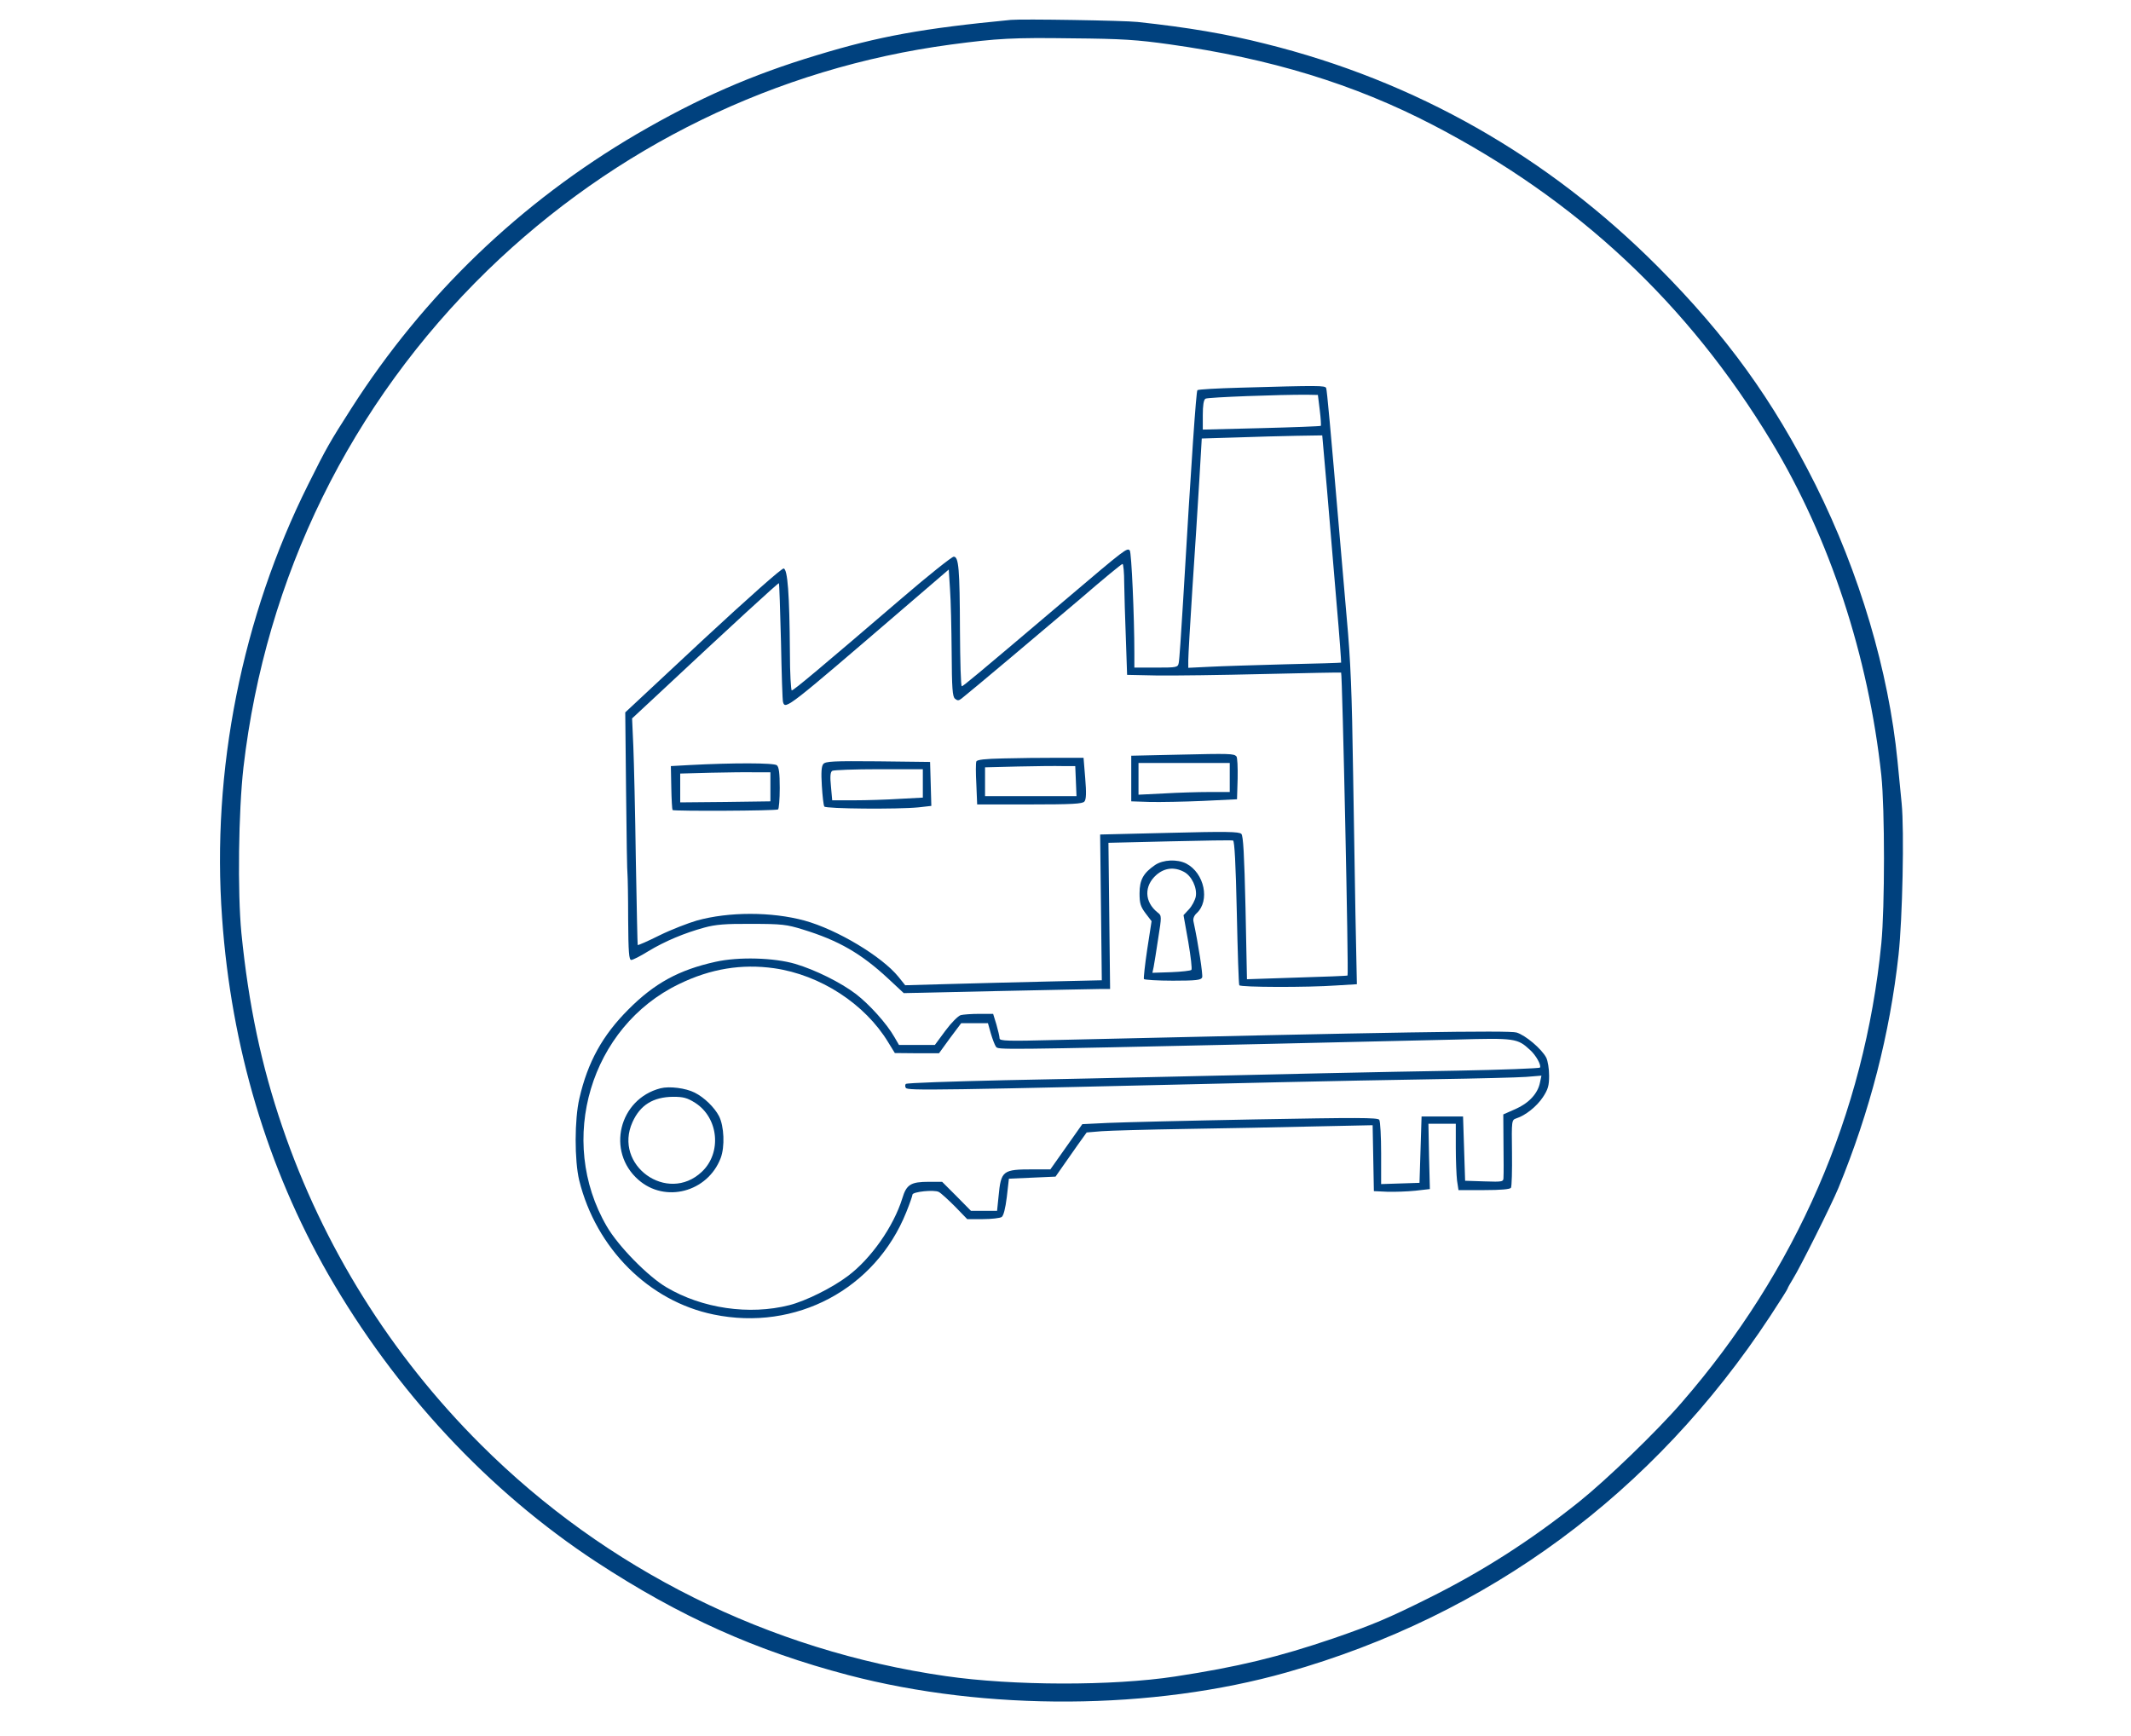 <svg width="286" height="233" viewBox="0 0 286 233" fill="none" xmlns="http://www.w3.org/2000/svg">
<path d="M135.681 2.669C123.825 3.81 117.98 4.868 109.659 7.4C100.864 10.044 93.711 13.189 85.445 18.004C69.831 27.161 56.861 39.63 47.148 54.826C44.281 59.307 43.836 60.059 41.359 65.04C32.48 82.825 28.361 103.449 29.808 123.237C31.033 140.577 35.876 156.747 44.031 171.025C53.048 186.722 65.517 200.137 80.017 209.656C91.234 217.003 101.448 221.596 113.833 224.852C132.397 229.723 154.719 229.583 172.698 224.49C199.751 216.809 221.905 200.471 237.575 176.675C238.855 174.727 239.912 173.057 239.912 172.973C239.912 172.89 240.246 172.305 240.636 171.665C241.582 170.162 245.785 161.757 246.731 159.475C250.962 149.177 253.634 138.768 254.803 128.164C255.331 123.349 255.582 111.52 255.22 107.846C255.081 106.455 254.83 103.894 254.663 102.141C253.467 90.061 249.57 76.925 243.67 65.096C237.936 53.657 231.73 45.085 222.517 35.817C207.739 20.982 189.982 10.879 169.804 5.87C164.627 4.561 159.422 3.671 152.659 2.947C150.906 2.752 137.184 2.53 135.681 2.669ZM156.973 5.953C170.472 7.846 181.716 11.269 192.32 16.78C211.691 26.855 226.525 40.715 237.742 59.279C245.562 72.221 250.767 88.058 252.493 104.089C252.966 108.625 252.966 121.734 252.493 126.633C250.238 149.483 241.054 170.607 225.69 188.281C222.35 192.149 215.587 198.662 211.941 201.584C205.429 206.789 198.916 210.964 191.624 214.582C186.308 217.226 184.276 218.089 178.96 219.926C171.613 222.431 166.102 223.767 157.697 225.047C149.319 226.327 135.932 226.299 126.914 224.991C103.201 221.568 81.326 210.686 64.543 193.931C52.436 181.852 43.363 167.323 37.88 151.236C35.069 142.998 33.371 134.927 32.397 125.241C31.868 119.758 32.007 108.904 32.675 103.003C35.653 77.398 47.036 54.214 65.433 36.29C82.55 19.674 104.203 9.126 127.61 5.981C133.872 5.146 135.96 5.035 143.892 5.146C150.599 5.202 152.631 5.341 156.973 5.953Z" fill="#00417E"/>
<path d="M166.38 52.043C163.375 52.127 160.814 52.266 160.703 52.377C160.536 52.572 159.923 61.311 158.782 80.71C158.532 84.913 158.281 88.642 158.198 88.976C158.086 89.588 157.947 89.616 155.164 89.616H152.242V87.724C152.242 82.686 151.852 74.142 151.629 73.891C151.268 73.501 151.017 73.696 143.308 80.237C130.449 91.147 129.28 92.093 129.085 92.121C128.946 92.121 128.863 88.781 128.835 84.662C128.807 76.34 128.668 74.726 128 74.726C127.75 74.726 124.604 77.231 121.042 80.293C110.076 89.7 106.514 92.678 106.263 92.678C106.152 92.678 106.013 90.395 106.013 87.585C105.957 79.708 105.707 76.424 105.178 76.312C104.927 76.257 100.474 80.209 94.323 85.915L83.914 95.628L84.025 106.315C84.081 112.216 84.165 117.226 84.22 117.448C84.248 117.671 84.304 120.343 84.304 123.349C84.332 127.885 84.415 128.859 84.721 128.859C84.944 128.859 85.974 128.331 87.003 127.69C89.258 126.327 91.874 125.241 94.518 124.518C96.021 124.1 97.385 123.989 100.892 124.017C104.899 124.017 105.595 124.1 107.738 124.768C112.553 126.243 115.587 127.997 119.233 131.392L121.292 133.312L133.928 133.034C140.858 132.895 147.093 132.756 147.761 132.756H148.985L148.874 122.931L148.763 113.134L156.973 112.939C161.482 112.828 165.323 112.772 165.49 112.828C165.685 112.912 165.852 116.001 165.991 122.486C166.102 127.718 166.241 132.116 166.325 132.255C166.492 132.533 175.426 132.561 179.35 132.283L182.105 132.116L181.911 122.625C181.827 117.393 181.688 109.071 181.604 104.089C181.438 92.817 181.271 88.753 180.742 82.936C180.519 80.404 180.102 75.45 179.795 71.943C178.515 56.941 178.098 52.433 177.986 52.099C177.847 51.737 177.068 51.737 166.38 52.043ZM177.124 55.049C177.263 56.162 177.318 57.108 177.263 57.164C177.207 57.22 173.617 57.359 169.303 57.47L161.426 57.665V55.717C161.426 54.437 161.538 53.657 161.788 53.518C162.094 53.323 171.835 52.961 175.481 52.989L176.873 53.017L177.124 55.049ZM178.098 65.736C178.432 69.772 179.016 76.619 179.378 80.96C179.768 85.33 180.018 88.92 179.99 88.948C179.962 88.976 176.623 89.087 172.559 89.171C168.496 89.282 163.903 89.421 162.345 89.505L159.478 89.644V88.614C159.478 88.03 159.729 83.688 160.035 78.929C160.369 74.169 160.758 67.712 160.953 64.567L161.287 58.862L165.879 58.723C168.412 58.639 172.058 58.528 173.979 58.5L177.458 58.444L178.098 65.736ZM150.878 78.261C150.906 79.68 150.989 83.048 151.101 85.72L151.268 90.59L155.303 90.674C157.53 90.702 163.987 90.618 169.637 90.479C175.314 90.34 179.962 90.256 179.99 90.284C180.157 90.423 181.02 130.808 180.853 130.947C180.797 131.002 177.764 131.114 174.062 131.225L167.354 131.448L167.16 121.874C166.993 114.665 166.854 112.216 166.603 111.938C166.297 111.631 164.516 111.604 156.945 111.798L147.649 112.021L147.761 121.79L147.872 131.587L140.664 131.754C136.711 131.837 130.755 132.004 127.471 132.088L121.487 132.255L120.597 131.142C118.37 128.386 112.331 124.768 107.961 123.571C103.563 122.375 97.802 122.375 93.516 123.571C92.375 123.905 90.121 124.768 88.534 125.547C86.976 126.327 85.64 126.911 85.584 126.855C85.556 126.8 85.445 121.623 85.334 115.361C85.25 109.071 85.083 102.252 84.999 100.192L84.832 96.435L88.005 93.485C98.303 83.855 104.454 78.205 104.538 78.289C104.593 78.344 104.705 81.879 104.816 86.165C104.899 90.423 105.011 94.097 105.094 94.264C105.4 95.294 105.762 94.988 121.209 81.712L127.332 76.452L127.499 79.068C127.61 80.515 127.694 84.328 127.722 87.557C127.75 92.427 127.833 93.513 128.167 93.791C128.501 94.069 128.668 94.069 129.058 93.763C130.338 92.761 139.884 84.718 144.866 80.487C147.928 77.843 150.516 75.7 150.655 75.7C150.767 75.7 150.878 76.869 150.878 78.261Z" fill="#00417E"/>
<path d="M158.086 101.306L151.824 101.445V104.506V107.568L154.329 107.651C155.721 107.679 158.894 107.624 161.426 107.512L166.019 107.29L166.102 104.534C166.13 103.003 166.074 101.667 165.935 101.528C165.573 101.166 165.128 101.139 158.086 101.306ZM165.044 104.367V106.315H162.317C160.786 106.315 158.031 106.399 156.194 106.51L152.798 106.677V104.562V102.419H158.921H165.044V104.367Z" fill="#00417E"/>
<path d="M134.651 101.807C132.202 101.862 131.117 101.974 131.033 102.224C130.95 102.419 130.95 103.783 131.033 105.258L131.145 107.985H138.186C143.92 107.985 145.283 107.902 145.534 107.596C145.784 107.317 145.812 106.427 145.645 104.451L145.422 101.723H141.804C139.828 101.723 136.6 101.751 134.651 101.807ZM144.393 104.84L144.476 106.872H138.325H132.202V104.924V103.003L136.6 102.892C138.993 102.836 141.721 102.809 142.639 102.836H144.309L144.393 104.84Z" fill="#00417E"/>
<path d="M110.494 102.558C110.243 102.864 110.187 103.671 110.299 105.48C110.382 106.844 110.521 108.097 110.633 108.264C110.828 108.57 120.458 108.653 123.269 108.375L124.994 108.18L124.911 105.23L124.827 102.28L117.841 102.196C111.802 102.141 110.8 102.196 110.494 102.558ZM123.853 105.146V107.067L120.736 107.234C119.01 107.345 116.255 107.429 114.641 107.429H111.69L111.523 105.564C111.384 104.228 111.44 103.643 111.69 103.476C111.857 103.365 114.696 103.254 117.953 103.254H123.853V105.146Z" fill="#00417E"/>
<path d="M92.542 102.697L90.037 102.836L90.093 105.703C90.121 107.29 90.204 108.653 90.26 108.737C90.455 108.904 104.12 108.848 104.426 108.653C104.538 108.57 104.649 107.29 104.649 105.787C104.649 103.755 104.538 102.948 104.259 102.725C103.87 102.391 98.303 102.391 92.542 102.697ZM103.396 105.62V107.568L97.357 107.651L91.29 107.707V105.759V103.838L95.409 103.727C97.663 103.671 100.391 103.644 101.448 103.671H103.396V105.62Z" fill="#00417E"/>
<path d="M155.025 116.112C153.438 117.198 152.938 118.116 152.938 119.925C152.938 121.261 153.077 121.707 153.745 122.597L154.552 123.655L153.967 127.44C153.661 129.5 153.466 131.309 153.522 131.42C153.605 131.531 155.359 131.643 157.418 131.643C160.563 131.643 161.204 131.559 161.343 131.197C161.454 130.863 160.842 126.772 160.174 123.683C160.09 123.321 160.257 122.903 160.591 122.597C162.428 120.927 161.649 117.198 159.2 115.917C157.975 115.305 156.11 115.389 155.025 116.112ZM158.894 117.031C159.923 117.56 160.703 119.174 160.48 120.371C160.369 120.872 159.979 121.623 159.562 122.068L158.838 122.848L159.478 126.438C159.812 128.386 160.007 130.084 159.896 130.195C159.784 130.307 158.587 130.446 157.196 130.501L154.663 130.585L154.83 129.806C154.914 129.36 155.192 127.635 155.442 125.965C155.916 122.987 155.916 122.903 155.359 122.486C153.578 121.066 153.522 118.923 155.192 117.448C156.277 116.502 157.585 116.335 158.894 117.031Z" fill="#00417E"/>
<path d="M96.021 129.11C91.122 130.195 87.838 131.977 84.331 135.511C80.852 138.99 78.876 142.581 77.763 147.423C77.095 150.262 77.095 155.773 77.735 158.445C79.989 167.574 87.087 174.671 95.77 176.452C106.792 178.734 117.479 173.057 121.626 162.731C122.099 161.562 122.461 160.504 122.461 160.365C122.461 159.976 125.383 159.669 125.996 160.003C126.274 160.143 127.248 161.033 128.167 161.952L129.809 163.649H131.924C133.065 163.649 134.206 163.51 134.429 163.371C134.679 163.204 134.93 162.258 135.125 160.671L135.403 158.222L138.548 158.083L141.665 157.944L142.556 156.664C143.057 155.94 144.003 154.604 144.643 153.686L145.84 152.016L147.844 151.849C148.957 151.765 154.078 151.626 159.199 151.542C164.32 151.459 172.058 151.32 176.372 151.208L184.22 151.042L184.304 155.467L184.387 159.892L186.196 159.976C187.198 160.003 188.868 159.948 189.954 159.836L191.902 159.614L191.791 155.216L191.707 150.847H193.544H195.381V154.02C195.381 155.745 195.464 157.749 195.548 158.473L195.743 159.753H199.166C201.421 159.753 202.645 159.642 202.784 159.447C202.896 159.252 202.951 157.137 202.923 154.715C202.868 150.374 202.868 150.346 203.508 150.123C204.733 149.733 206.235 148.537 207.07 147.284C207.766 146.227 207.905 145.726 207.905 144.39C207.905 143.471 207.738 142.414 207.516 141.968C206.903 140.799 204.733 138.962 203.536 138.601C202.506 138.294 186.948 138.545 141.749 139.603C135.208 139.77 134.151 139.742 134.151 139.38C134.151 139.157 133.956 138.322 133.733 137.543L133.288 136.096H131.423C130.393 136.096 129.28 136.179 128.946 136.263C128.584 136.374 127.666 137.292 126.886 138.35L125.467 140.271H123.073H120.652L120.04 139.213C119.01 137.404 116.672 134.815 114.863 133.424C112.803 131.865 109.436 130.195 106.736 129.388C103.897 128.553 99.11 128.414 96.021 129.11ZM103.897 129.973C110.104 130.863 116.088 134.76 119.205 139.909L120.095 141.356L123.046 141.384H126.024L127.499 139.352L129.002 137.348H130.811H132.592L132.982 138.74C133.204 139.491 133.51 140.298 133.677 140.521C134.011 140.911 133.705 140.938 170.054 140.131C179.934 139.909 191.317 139.63 195.381 139.547C203.369 139.324 203.647 139.38 205.345 140.938C206.124 141.634 206.876 142.97 206.681 143.304C206.597 143.416 201.56 143.61 195.464 143.722C185.278 143.889 171.557 144.195 154.607 144.584C150.933 144.668 142.055 144.863 134.846 145.002C127.666 145.169 121.71 145.364 121.57 145.503C121.459 145.614 121.459 145.865 121.57 146.032C121.821 146.421 125.189 146.366 171.445 145.28C177.652 145.141 187.226 144.946 192.737 144.863C198.248 144.779 203.675 144.64 204.816 144.557L206.876 144.39L206.681 145.308C206.402 146.783 205.178 148.091 203.397 148.871L201.755 149.594L201.782 153.491C201.81 155.634 201.81 157.666 201.782 158.027C201.782 158.64 201.727 158.667 199.222 158.584L196.633 158.5L196.494 154.187L196.355 149.873H193.572H190.789L190.65 154.326L190.51 158.779L187.95 158.862L185.361 158.946V154.827C185.361 152.572 185.25 150.541 185.111 150.318C184.916 150.012 182.189 150.012 168.495 150.262C159.478 150.429 150.571 150.652 148.679 150.735L145.255 150.902L143.112 153.936L140.969 156.97H138.715C134.54 156.97 134.345 157.109 134.011 160.644L133.817 162.536H132.063H130.31L128.389 160.588L126.441 158.64H124.66C122.238 158.64 121.654 159.001 121.097 160.866C119.928 164.624 116.922 168.937 113.805 171.275C111.718 172.862 108.128 174.643 105.929 175.2C100.557 176.563 94.239 175.645 89.452 172.806C86.975 171.359 82.967 167.268 81.437 164.624C74.701 153.073 79.238 137.821 91.15 132.088C95.38 130.028 99.555 129.36 103.897 129.973Z" fill="#00417E"/>
<path d="M88.645 146.087C83.051 147.535 81.353 154.576 85.667 158.361C89.258 161.534 94.963 160.031 96.717 155.467C97.301 153.936 97.19 151.181 96.494 149.817C95.882 148.648 94.518 147.312 93.238 146.672C92.041 146.06 89.842 145.781 88.645 146.087ZM93.293 148.036C96.438 150.04 96.912 154.743 94.184 157.304C89.564 161.645 82.272 156.413 84.888 150.624C85.918 148.342 87.644 147.256 90.343 147.229C91.707 147.229 92.236 147.368 93.293 148.036Z" fill="#00417E"/>
</svg>
